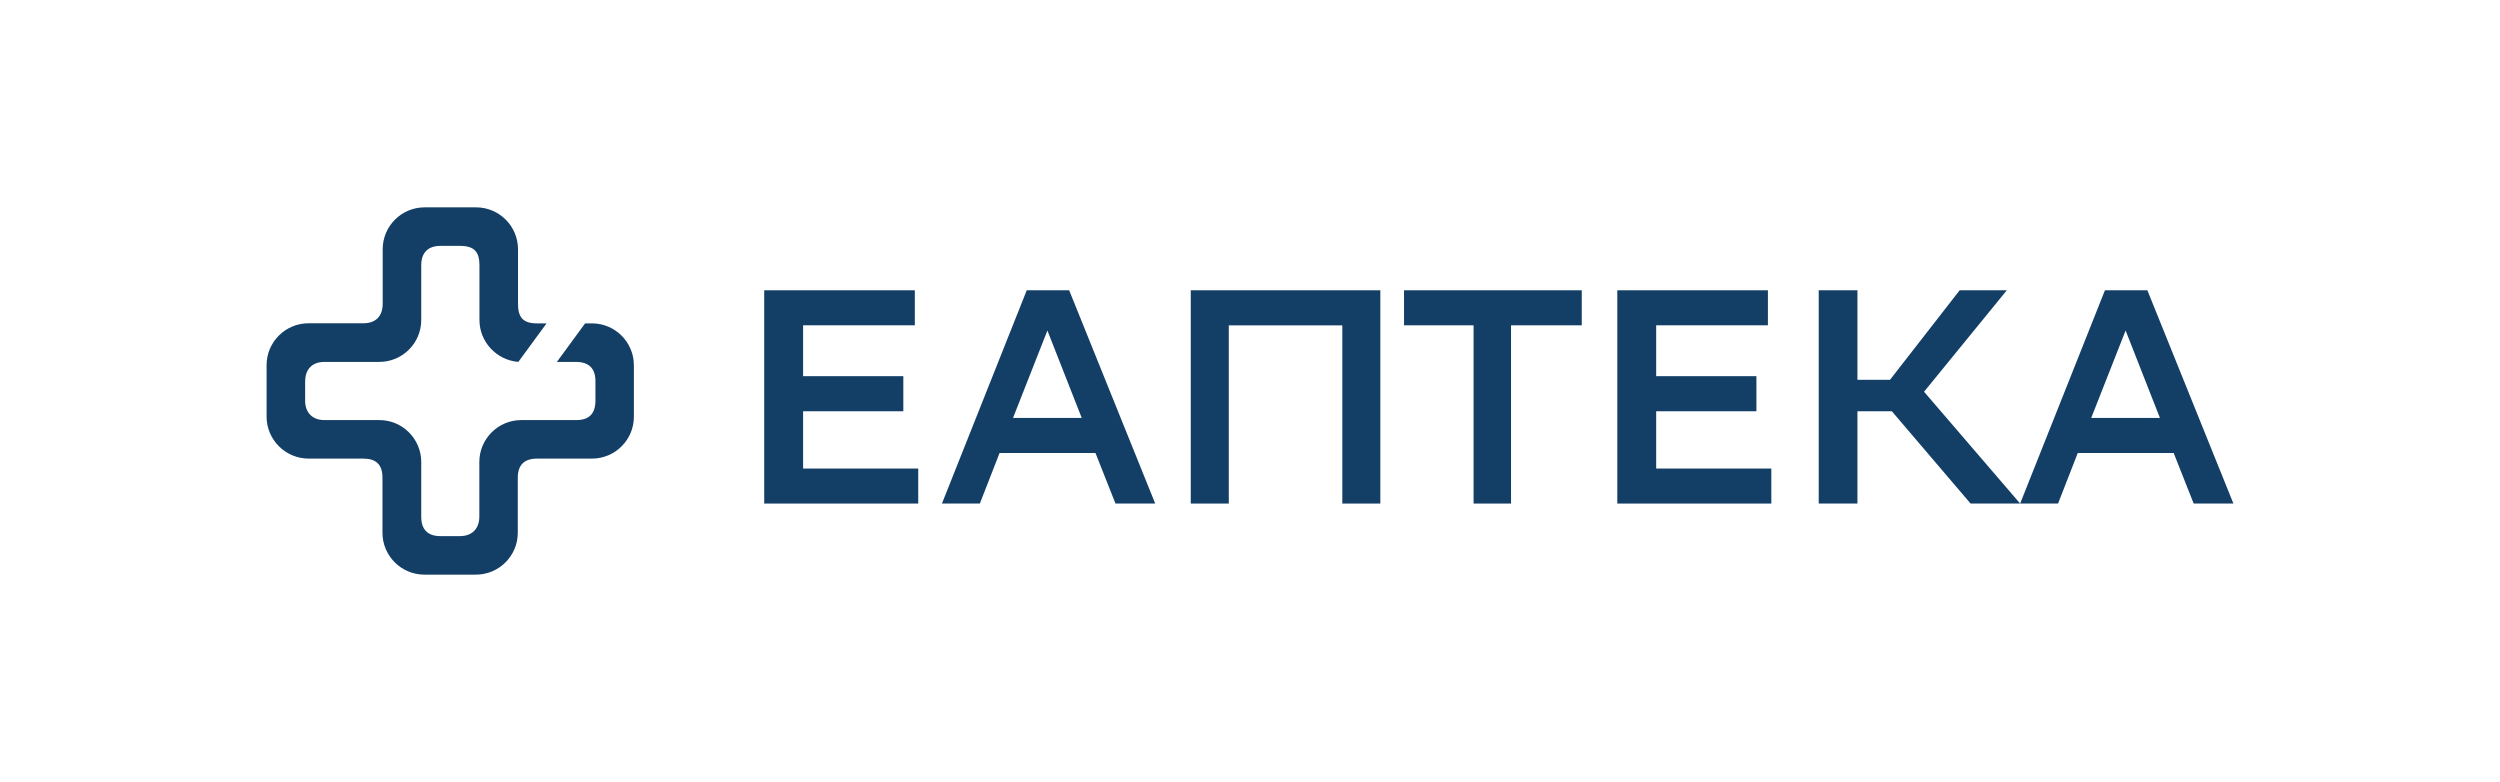 <svg width="211" height="66" viewBox="0 0 211 66" fill="none" xmlns="http://www.w3.org/2000/svg">
<path d="M49.384 27.293H49.962C51.914 27.293 53.5 28.878 53.5 30.829V35.171C53.5 37.122 51.914 38.707 49.962 38.707H45.324C44.224 38.707 43.701 39.266 43.701 40.329V44.964C43.701 46.915 42.116 48.5 40.163 48.5H35.819C33.866 48.5 32.28 46.915 32.28 44.964C32.28 44.964 32.28 41.492 32.28 40.329C32.28 39.174 31.712 38.707 30.649 38.707H26.038C24.086 38.698 22.5 37.113 22.5 35.162V30.82C22.5 28.869 24.086 27.284 26.038 27.284H30.667C31.694 27.284 32.299 26.706 32.299 25.635V21.036C32.299 19.085 33.884 17.5 35.837 17.5H40.181C42.134 17.5 43.72 19.085 43.72 21.036V25.644C43.72 26.771 44.132 27.293 45.315 27.293H46.13L43.747 30.545C41.923 30.398 40.466 28.869 40.466 27.009V22.392C40.466 21.265 40.035 20.752 38.825 20.752H37.175C36.148 20.752 35.553 21.302 35.553 22.392V27.009C35.553 28.96 33.967 30.545 32.014 30.545H27.395C26.203 30.545 25.754 31.324 25.754 32.194V33.825C25.754 34.805 26.35 35.455 27.376 35.455H32.014C33.967 35.455 35.553 37.04 35.553 38.991V43.617C35.553 44.662 36.075 45.248 37.157 45.248H38.816C39.842 45.248 40.456 44.625 40.456 43.599V38.991C40.456 37.04 42.042 35.455 43.995 35.455H48.633C49.751 35.455 50.255 34.887 50.255 33.806V32.175C50.255 31.058 49.669 30.545 48.596 30.545H47.001L49.384 27.293Z" fill="#133F67"/>
<path d="M90.238 24.5L97.5 42.5H94.147L92.457 38.231H84.364L82.699 42.5H79.5L86.657 24.5H90.238ZM85.498 35.276H91.299L88.401 27.895L85.498 35.276Z" fill="#133F67"/>
<path d="M113.285 27.461H103.709V42.5H100.5V24.5H116.5V42.5H113.291V27.461H113.285Z" fill="#133F67"/>
<path d="M133.5 27.456H127.531V42.5H124.37V27.456H118.5V24.5H133.5V27.456Z" fill="#133F67"/>
<path d="M148.241 34.71H139.782V39.545H149.5V42.5H136.5V24.5H149.211V27.455H139.782V31.749H148.241V34.71Z" fill="#133F67"/>
<path d="M76.241 34.71H67.782V39.545H77.5V42.5H64.5V24.5H77.211V27.455H67.782V31.749H76.241V34.71Z" fill="#133F67"/>
<path d="M156.768 42.5H153.5V24.5H156.768V32.057H159.513L165.396 24.5H169.375L162.39 33.063L170.5 42.5H166.317L159.672 34.71H156.768V42.5Z" fill="#133F67"/>
<path d="M181.238 24.5L188.5 42.5H185.147L183.457 38.231H175.364L173.699 42.5H170.5L177.657 24.5H181.238ZM176.498 35.276H182.299L179.401 27.895L176.498 35.276Z" fill="#133F67"/>
</svg>
